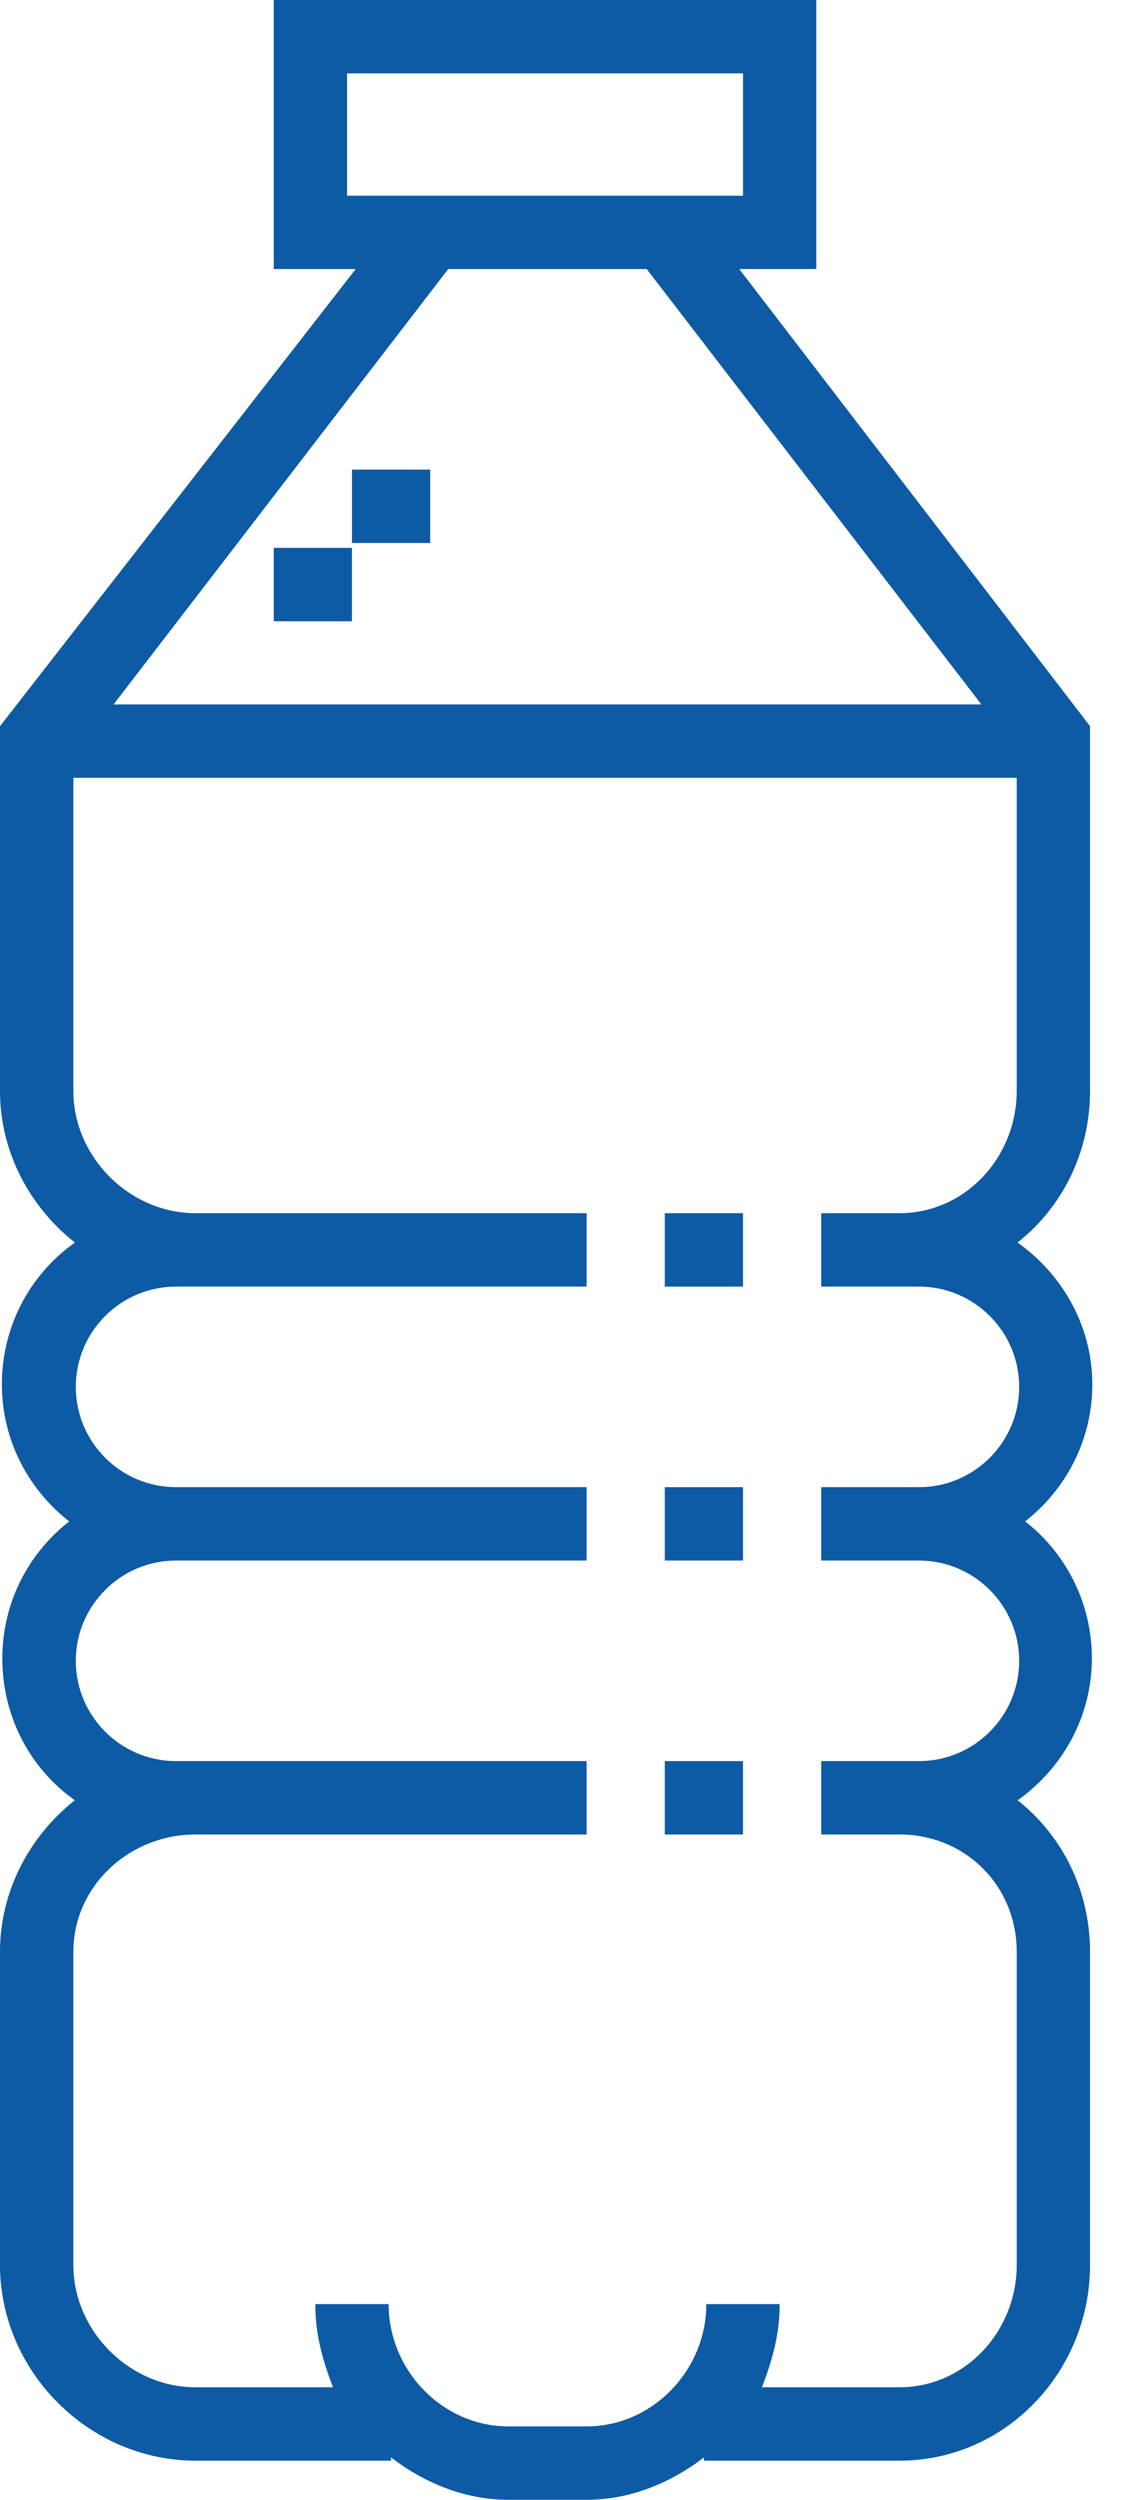 <?xml version="1.0" encoding="utf-8"?>
<svg width="27" height="60" viewBox="0 0 27 60" fill="none" xmlns="http://www.w3.org/2000/svg">
<path d="M26.228 39.804C26.228 38.469 25.604 37.28 24.625 36.516C25.604 35.753 26.239 34.564 26.239 33.229C26.239 31.823 25.512 30.579 24.443 29.823C25.519 28.973 26.184 27.658 26.184 26.184V17.43L17.758 6.458H19.609V0H6.576V6.458H8.545L0 17.43V26.184C0 27.659 0.722 28.974 1.799 29.824C0.73 30.579 0.045 31.823 0.045 33.229C0.045 34.564 0.683 35.753 1.662 36.517C0.683 37.28 0.056 38.469 0.056 39.804C0.056 41.21 0.728 42.454 1.797 43.21C0.721 44.06 0 45.375 0 46.849V54.364C0 56.921 2.14 59.061 4.697 59.061H9.394V58.983C10.175 59.583 11.152 60 12.212 60H14.09C15.15 60 16.127 59.584 16.908 58.983V59.061H21.605C24.162 59.061 26.184 56.921 26.184 54.364V46.849C26.184 45.375 25.521 44.06 24.445 43.21C25.514 42.454 26.228 41.21 26.228 39.804ZM8.337 4.697V1.761H17.848V4.697H8.337ZM10.767 6.458H15.535L23.574 16.908H2.728L10.767 6.458ZM22.075 37.456C23.402 37.456 24.482 38.536 24.482 39.863C24.482 41.19 23.402 42.27 22.075 42.27H19.727V44.031H21.605C23.191 44.031 24.423 45.263 24.423 46.849V54.364C24.423 55.95 23.192 57.299 21.605 57.299H18.303C18.575 56.594 18.728 55.994 18.728 55.303H16.967C16.967 56.889 15.677 58.238 14.091 58.238H12.212C10.626 58.238 9.335 56.889 9.335 55.303H7.574C7.574 55.994 7.727 56.595 7.999 57.299H4.697C3.111 57.299 1.762 55.95 1.762 54.364V46.849C1.762 45.263 3.111 44.031 4.697 44.031H14.091V42.27H4.228C2.9 42.27 1.821 41.19 1.821 39.863C1.821 38.536 2.9 37.456 4.228 37.456H14.091V35.695H4.228C2.9 35.695 1.821 34.615 1.821 33.288C1.821 31.96 2.9 30.881 4.228 30.881H14.091V29.119H4.697C3.111 29.119 1.762 27.77 1.762 26.184V18.669H24.423V26.184C24.423 27.77 23.192 29.119 21.605 29.119H19.727V30.881H22.075C23.402 30.881 24.482 31.96 24.482 33.288C24.482 34.615 23.402 35.695 22.075 35.695H19.727V37.456H22.075Z" fill="#0d5aa5"/>
<path d="M8.454 13.15H6.576V14.912H8.454V13.15Z" fill="#0d5aa5"/>
<path d="M10.334 11.272H8.455V13.033H10.334V11.272Z" fill="#0d5aa5"/>
<path d="M17.848 35.695H15.969V37.456H17.848V35.695Z" fill="#0d5aa5"/>
<path d="M17.848 29.119H15.969V30.881H17.848V29.119Z" fill="#0d5aa5"/>
<path d="M17.848 42.27H15.969V44.031H17.848V42.27Z" fill="#0d5aa5"/>
</svg>
